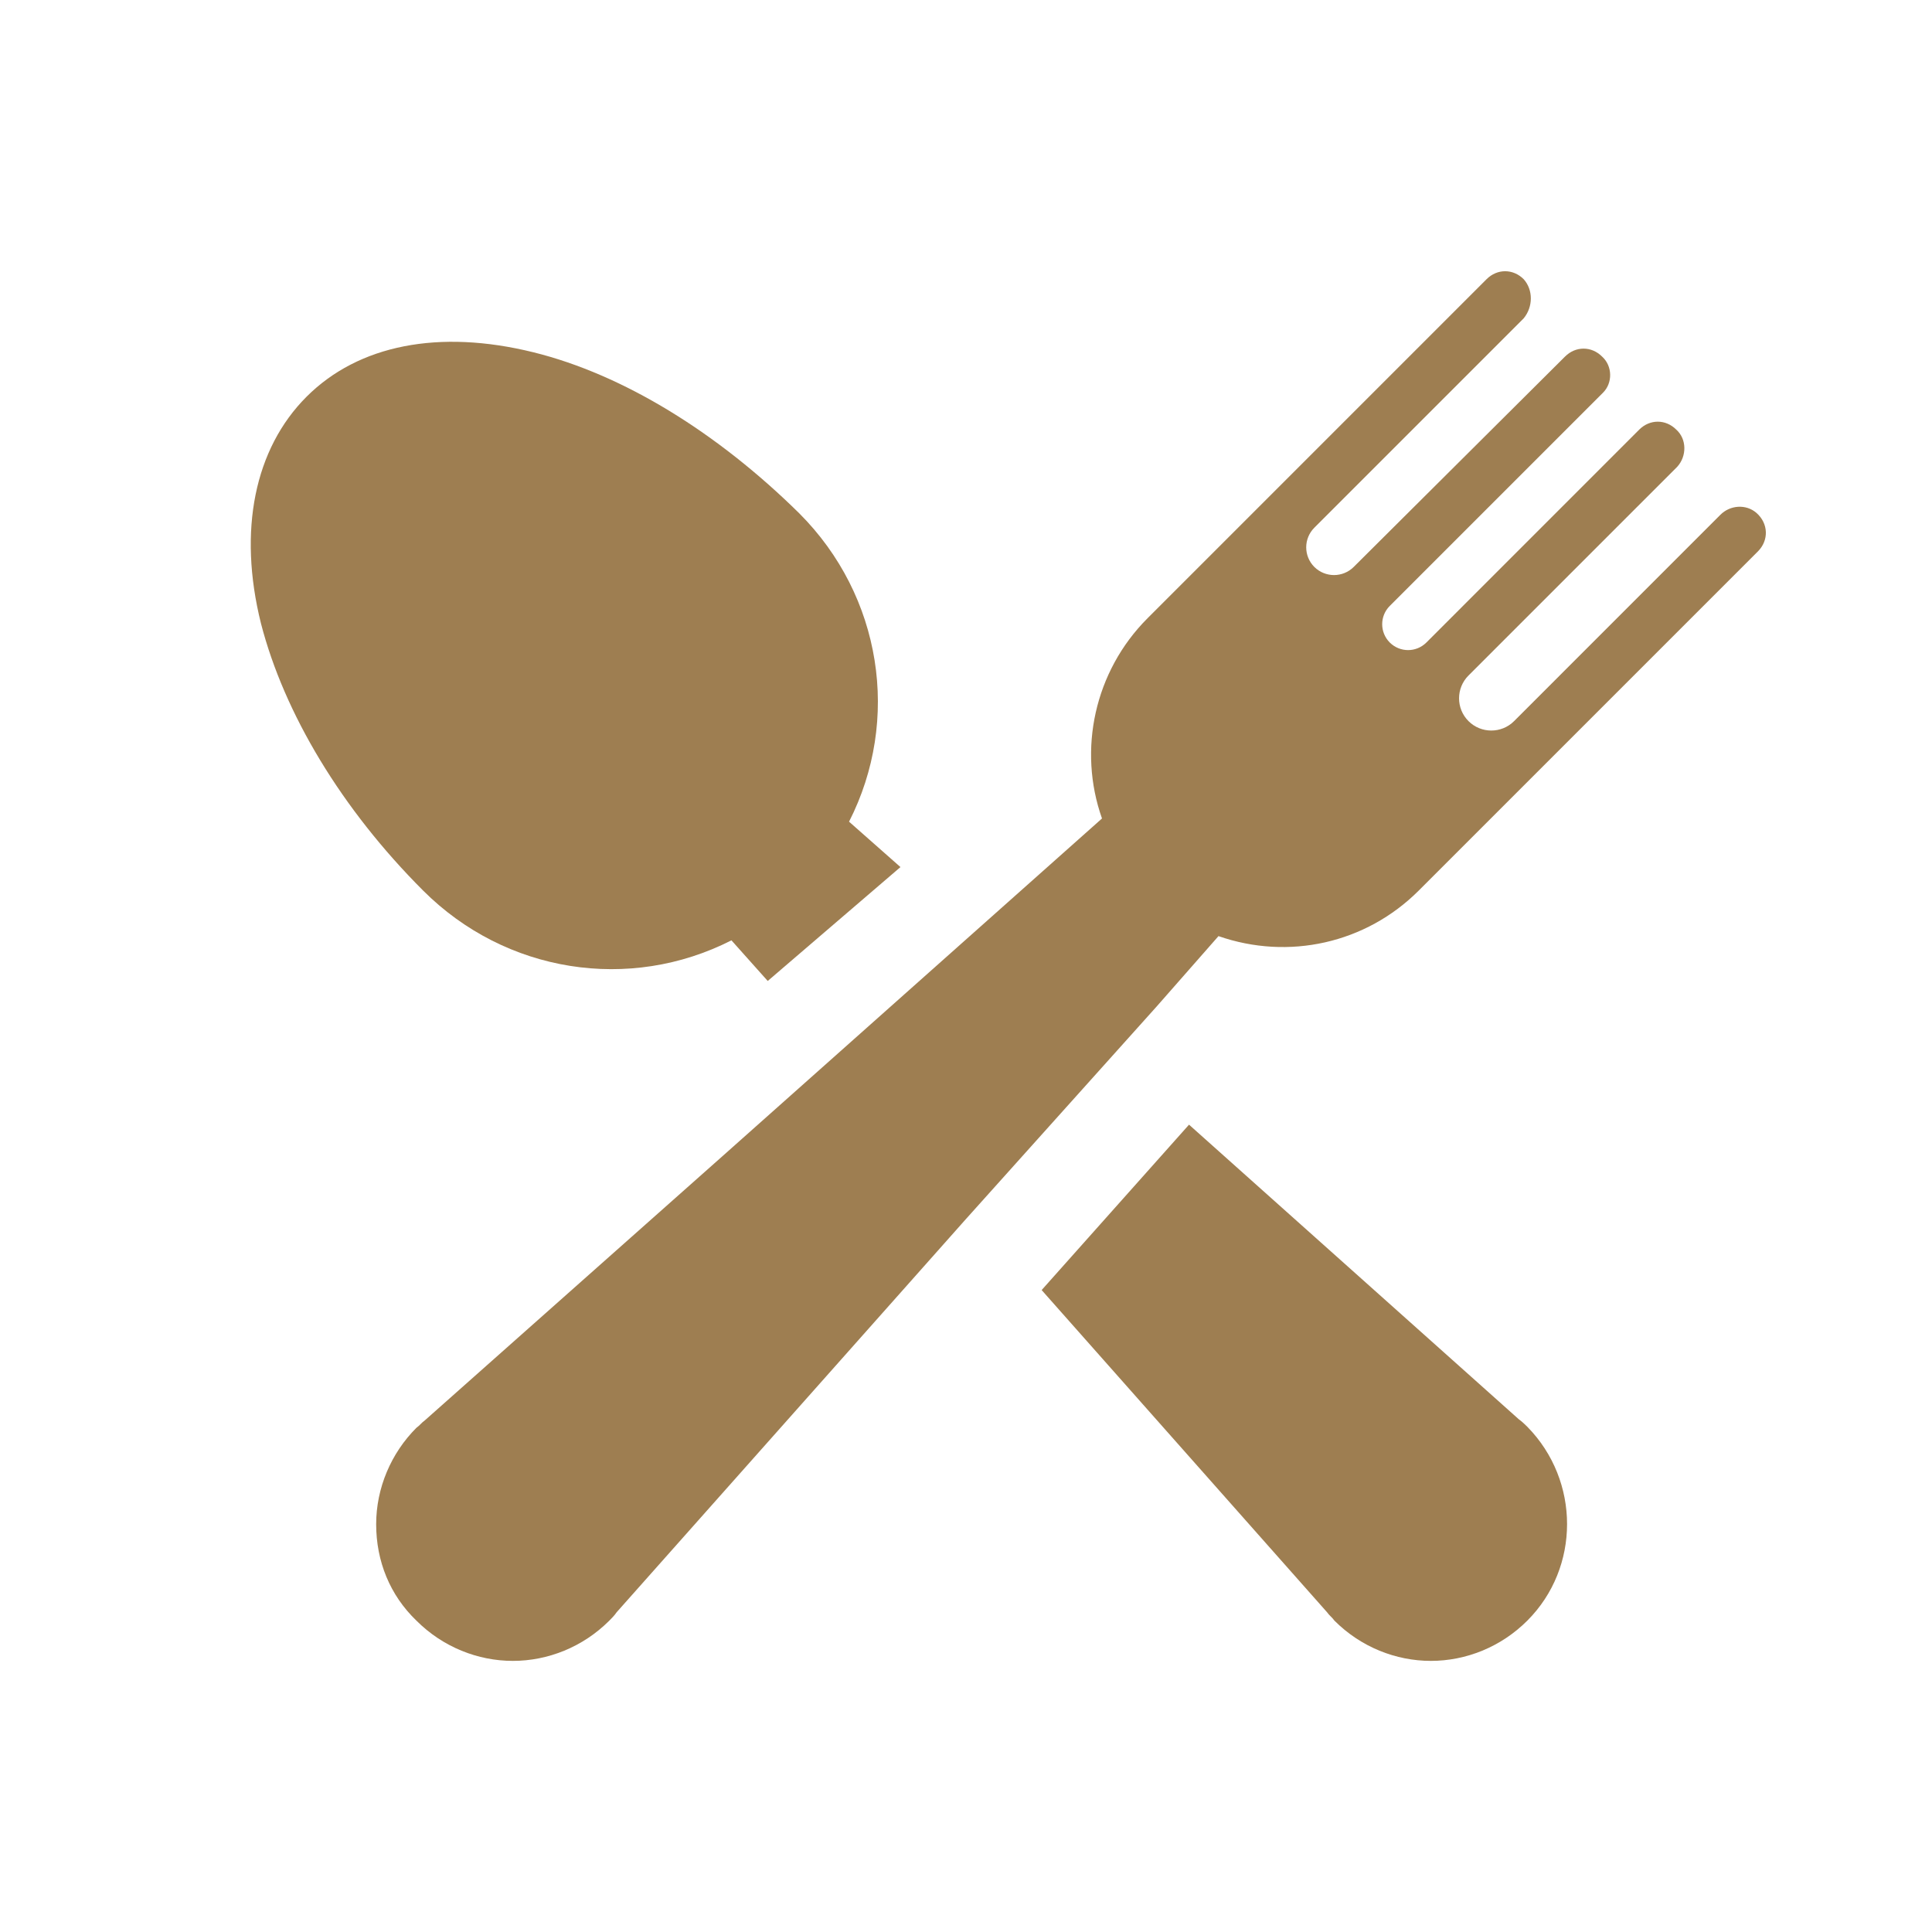 <svg width="64" height="64" viewBox="0 0 64 64" fill="none" xmlns="http://www.w3.org/2000/svg">
<g clip-path="url(#clip0_160_130)">
<path d="M24.23 31.15C24.23 31.15 24.78 31.765 25.432 32.496L29.829 28.723L28.126 27.219C29.845 23.85 29.214 19.742 26.476 17.004C23.773 14.338 20.65 12.405 17.666 11.669C14.543 10.898 11.874 11.423 10.155 13.142C8.437 14.86 7.875 17.564 8.645 20.653C9.416 23.636 11.312 26.796 14.015 29.5C16.753 32.238 20.858 32.868 24.23 31.15Z" fill="#9E7E51"/>
<path d="M50.311 47.014L39.388 37.256L34.506 42.735L43.959 53.406C44.031 53.512 44.133 53.58 44.205 53.686C45.081 54.562 46.24 55.019 47.4 55.019C48.559 55.019 49.718 54.562 50.594 53.686C52.35 51.93 52.35 49.053 50.594 47.263C50.52 47.191 50.414 47.086 50.311 47.014Z" fill="#9E7E51"/>
<path d="M58.186 16.992C57.841 16.691 57.313 16.728 56.989 17.054L50.156 23.888C49.74 24.304 49.062 24.304 48.646 23.888C48.229 23.471 48.229 22.794 48.646 22.377L55.563 15.46C55.88 15.109 55.88 14.546 55.529 14.232C55.178 13.881 54.653 13.881 54.301 14.232L47.251 21.284C46.915 21.619 46.374 21.619 46.038 21.284C45.703 20.948 45.703 20.407 46.038 20.072L53.105 13.005C53.422 12.688 53.422 12.129 53.071 11.812C52.72 11.461 52.195 11.461 51.843 11.812L44.842 18.782C44.482 19.139 43.901 19.139 43.54 18.782C43.18 18.422 43.18 17.84 43.54 17.48L50.473 10.547C50.79 10.162 50.79 9.599 50.473 9.248C50.122 8.897 49.597 8.897 49.245 9.248L38.015 20.479C36.259 22.234 35.697 24.832 36.505 27.113L23.956 38.279L14.074 47.051C13.969 47.123 13.9 47.225 13.795 47.297C12.952 48.139 12.461 49.298 12.461 50.491C12.461 51.719 12.918 52.844 13.795 53.686C14.671 54.562 15.83 55.019 16.989 55.019C18.148 55.019 19.307 54.562 20.184 53.686C20.255 53.614 20.358 53.512 20.429 53.406L31.992 40.389L38.316 33.341L40.364 31.01C42.682 31.818 45.243 31.256 46.999 29.5L58.233 18.266C58.599 17.899 58.584 17.343 58.186 16.992Z" fill="#9E7E51"/>
</g>
<defs>
<clipPath id="clip0_160_130">
<rect width="64" height="64" fill="white"/>
</clipPath>
</defs>
</svg>
